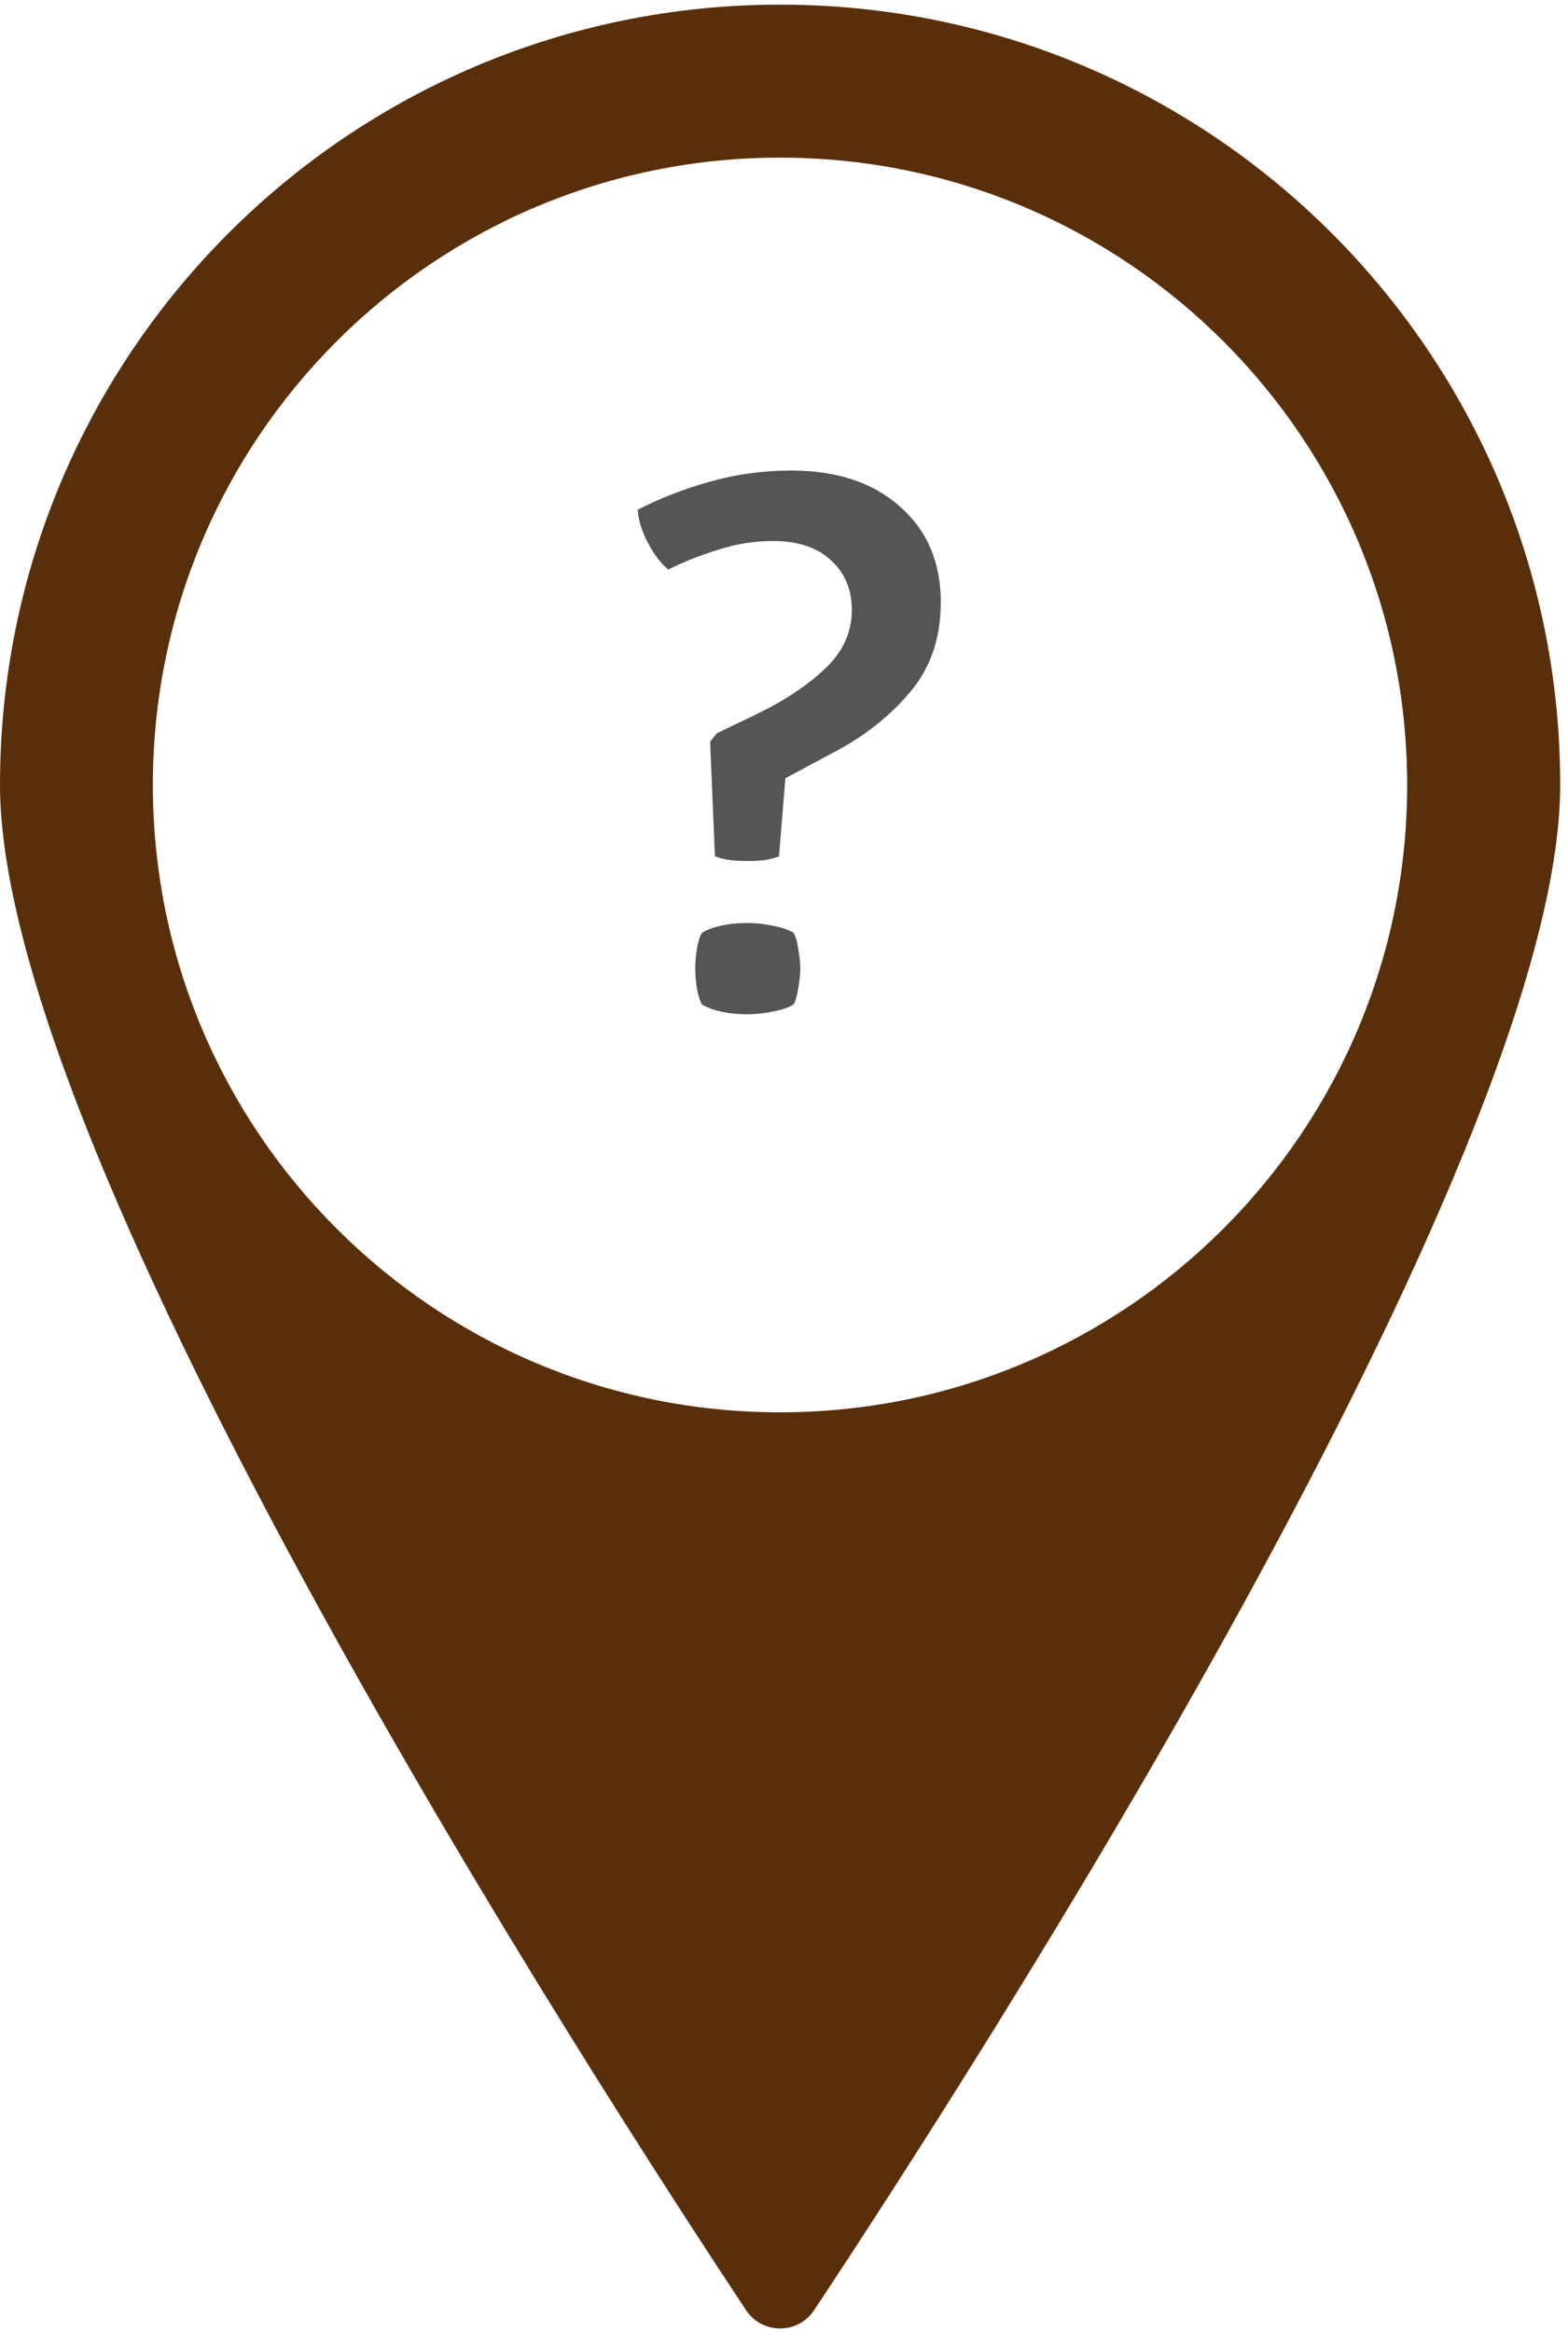 <svg width="150" height="223" viewBox="0 0 150 223" fill="none" xmlns="http://www.w3.org/2000/svg">
<path fill-rule="evenodd" clip-rule="evenodd" d="M77.888 220.921C92.263 199.257 149.255 111.089 149.255 75.071C149.255 33.855 115.843 0.444 74.627 0.444C33.412 0.444 0 33.855 0 75.071C0 111.089 56.992 199.257 71.366 220.921C72.925 223.271 76.33 223.271 77.888 220.921ZM74.619 135.066C107.753 135.066 134.614 108.205 134.614 75.071C134.614 41.937 107.753 15.076 74.619 15.076C41.485 15.076 14.624 41.937 14.624 75.071C14.624 108.205 41.485 135.066 74.619 135.066Z" fill="#592F0B"/>
<path d="M61 48.756C63.08 47.676 65.378 46.78 67.894 46.068C70.41 45.356 73.003 45 75.673 45C80.064 45 83.543 46.154 86.11 48.462C88.703 50.745 90 53.789 90 57.595C90 61.008 89.024 63.868 87.073 66.176C85.147 68.459 82.772 70.349 79.948 71.847L75.134 74.425L74.518 81.901C74.056 82.073 73.568 82.195 73.054 82.269C72.567 82.318 72.066 82.343 71.552 82.343C71.039 82.343 70.5 82.318 69.935 82.269C69.37 82.195 68.857 82.073 68.394 81.901L67.932 70.926L68.587 70.116L72.361 68.312C75.083 66.986 77.278 65.525 78.947 63.929C80.641 62.333 81.489 60.467 81.489 58.331C81.489 56.367 80.821 54.784 79.486 53.581C78.177 52.353 76.328 51.739 73.94 51.739C72.194 51.739 70.474 52.009 68.779 52.55C67.085 53.065 65.468 53.703 63.927 54.465C63.234 53.9 62.592 53.065 62.001 51.96C61.411 50.855 61.077 49.788 61 48.756ZM71.514 88.272C72.31 88.272 73.106 88.358 73.902 88.53C74.723 88.677 75.391 88.898 75.904 89.193C76.11 89.512 76.264 90.04 76.367 90.776C76.495 91.513 76.559 92.139 76.559 92.654C76.559 93.145 76.495 93.759 76.367 94.496C76.264 95.208 76.11 95.736 75.904 96.079C75.391 96.374 74.723 96.595 73.902 96.742C73.106 96.914 72.31 97 71.514 97C69.717 97 68.266 96.693 67.162 96.079C66.957 95.736 66.79 95.208 66.661 94.496C66.559 93.759 66.507 93.145 66.507 92.654C66.507 92.139 66.559 91.513 66.661 90.776C66.79 90.04 66.957 89.512 67.162 89.193C68.266 88.579 69.717 88.272 71.514 88.272Z" fill="#555555"/>
</svg>
